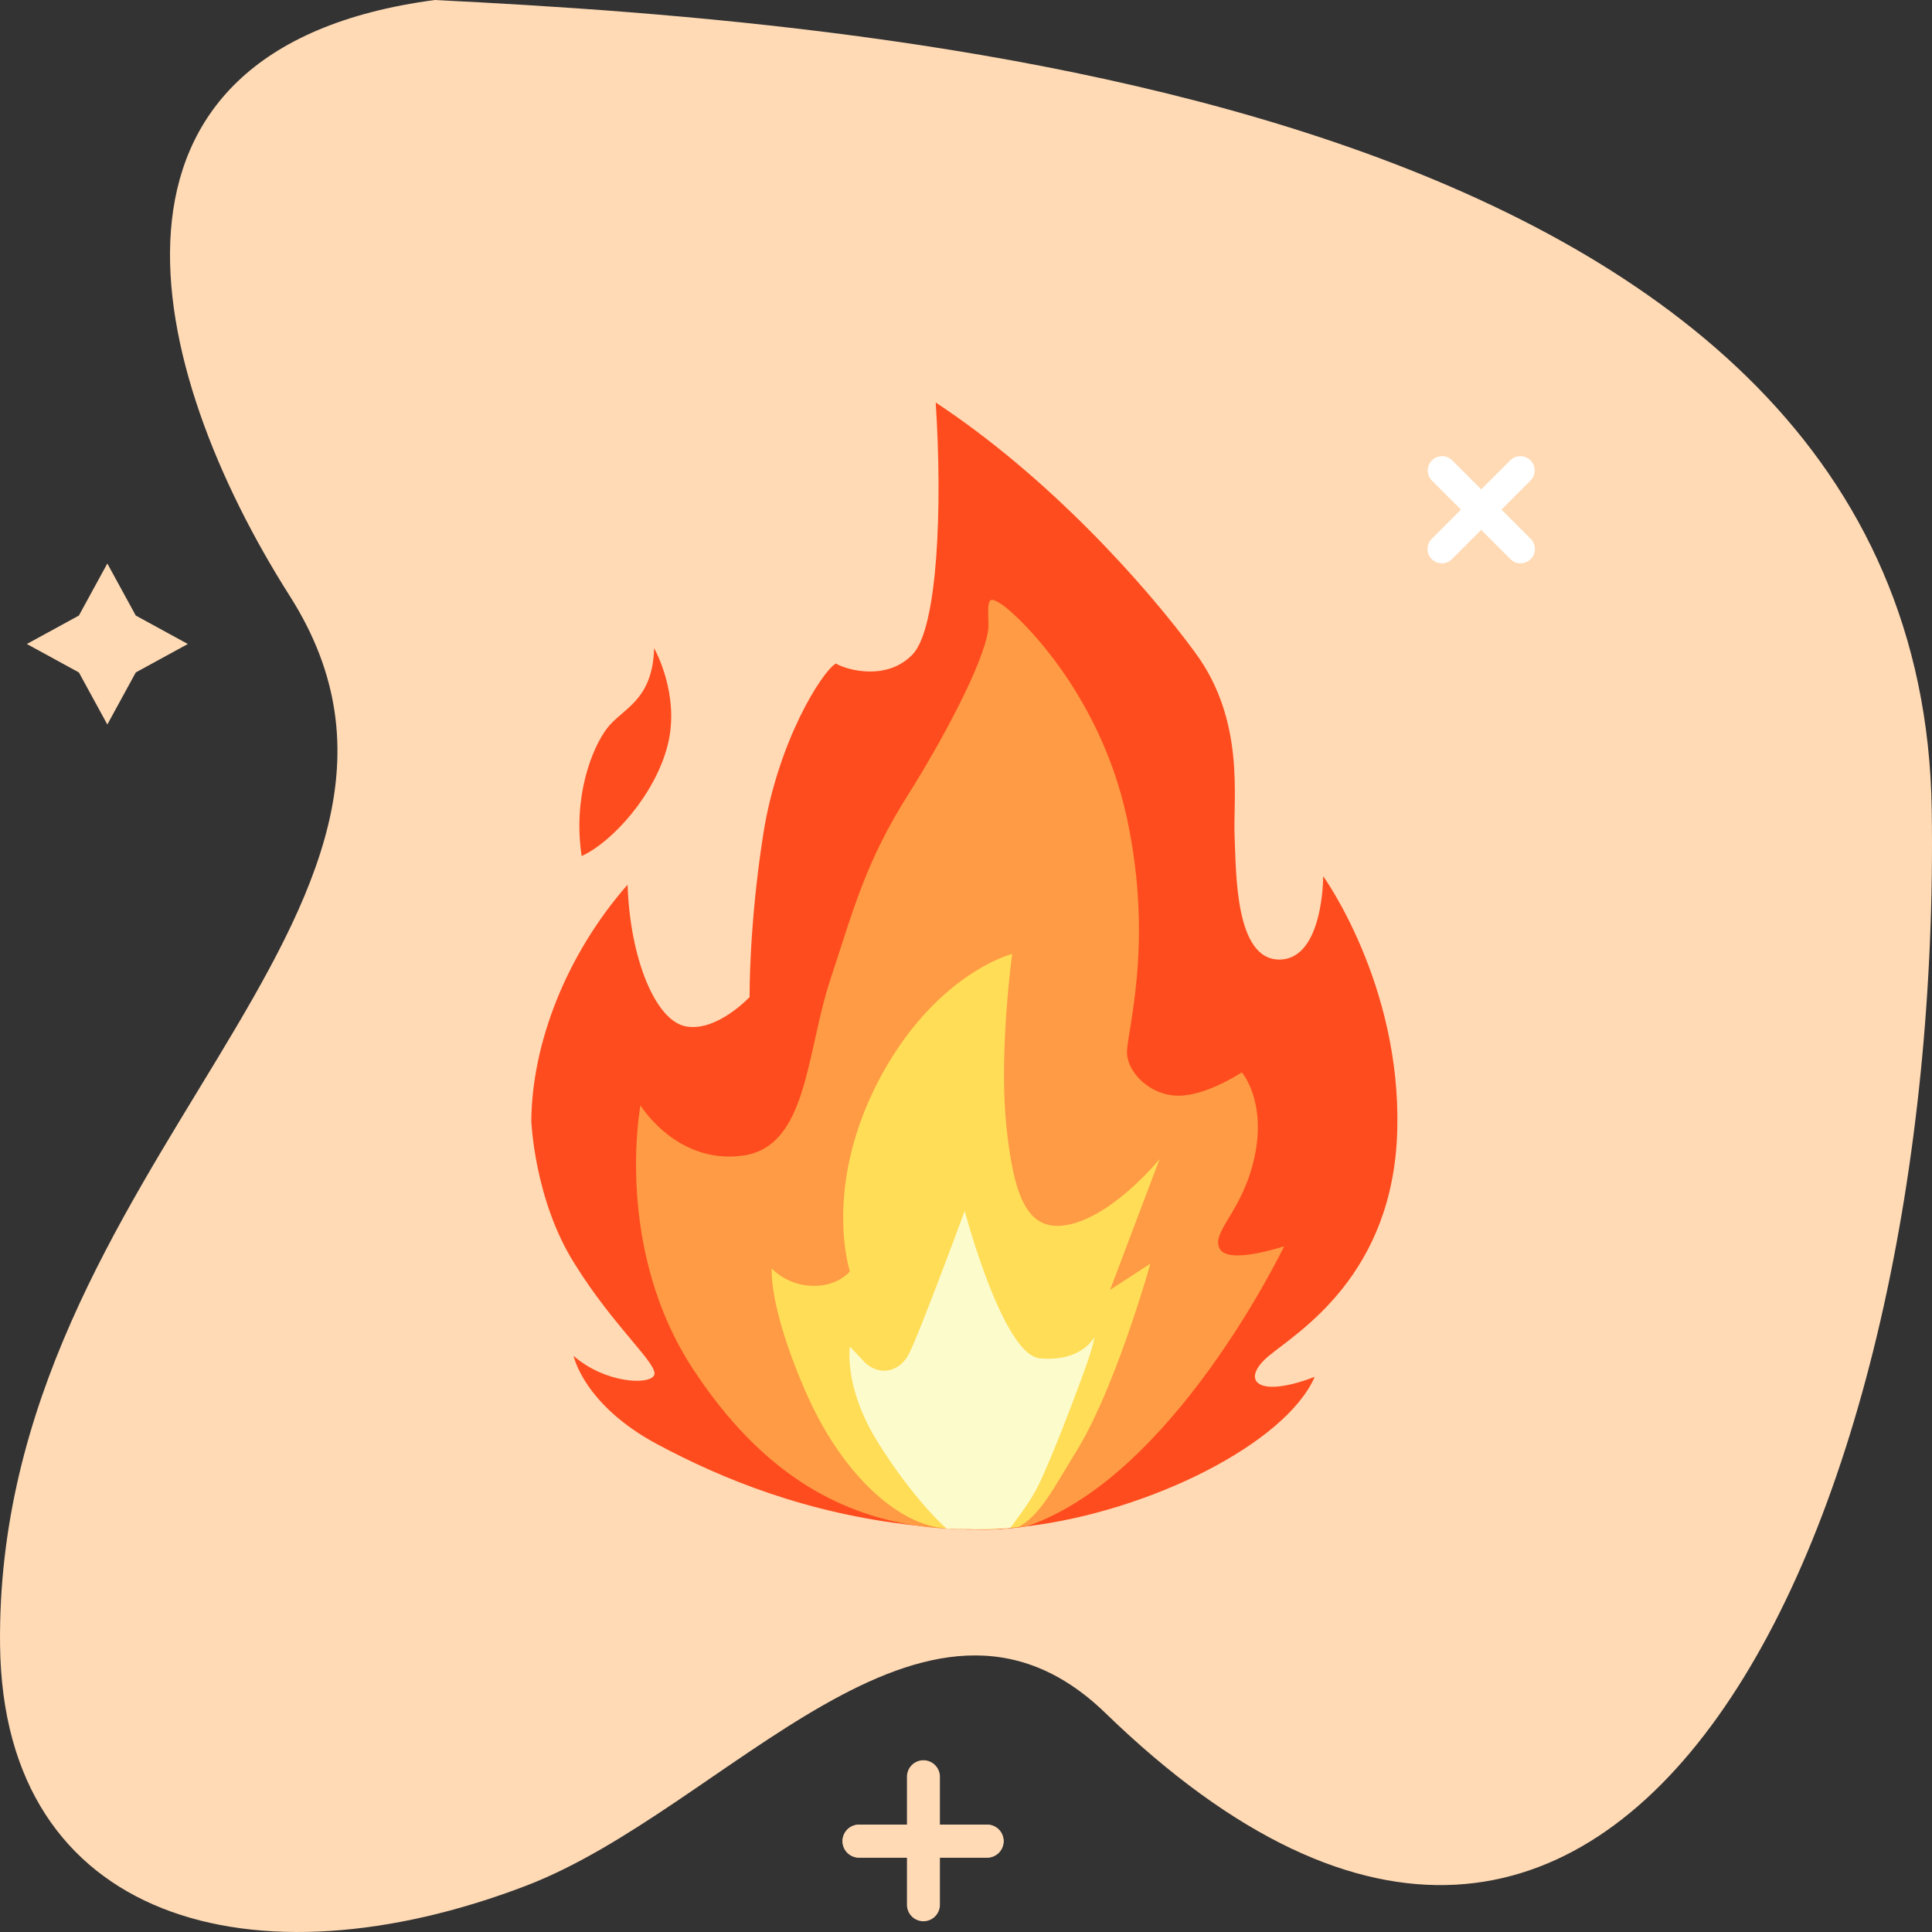 <svg width="360" height="360" fill="none" xmlns="http://www.w3.org/2000/svg"><rect width="100%" height="100%" fill="#333333" stroke="none"/><path d="M359.951 150.841C357.948 18.686 165.604 4.224 81.001 0c-68.083 9.052-54 68.578-27 111.06C91.284 169.722-.989 216.617.011 306.531c.576 51.701 47.464 64.19 97.99 44.857 37.345-14.289 74.41-64.741 108.001-32.165 96.999 94.068 155.951-36.226 153.949-168.382z" fill="#FFDAB5"/><path d="M260.365 210.472c-.675 27.244-18.613 37.752-23.942 42.18-5.329 4.428-2.402 8.106 8.556 3.903-5.404 12.384-30.697 25.068-53.588 27.845l-1.576.225c-.526.075-.976.075-1.501.15-2.327.225-4.654.3-6.83.225h-1.126c-.675 0-1.276-.075-1.951-.075-.751 0-1.426-.075-2.102-.15-.6 0-1.276-.075-1.876-.15-1.276-.075-2.552-.225-3.828-.376-20.264-2.176-36.101-8.706-48.034-15.085-13.81-7.356-15.686-16.512-15.686-16.512 5.854 5.104 14.11 5.479 15.01 3.602.901-1.951-7.43-8.856-14.785-20.714C99.526 223.606 99 208.821 99 208.821c.15-14.411 6.455-30.847 17.938-43.982.45 13.735 5.179 25.368 10.883 26.419 5.779 1.051 11.858-5.479 11.858-5.479s-.15-13.209 2.552-30.397c2.702-17.112 10.808-30.096 13.51-31.747 2.326 1.351 9.756 3.227 14.41-1.802 4.578-5.103 5.479-27.32 4.203-46.833 21.165 13.96 39.103 33.999 48.409 46.683 9.307 12.684 6.98 27.095 7.281 34 .3 6.905.075 23.116 8.331 23.116 8.255 0 8.18-15.536 8.18-15.536s14.486 20.039 13.81 47.209zm-138.474-89.689s4.879 8.556 2.552 17.938c-2.327 9.382-10.432 18.238-16.062 20.79-1.651-10.958 1.877-20.039 4.729-23.792 2.852-3.753 8.481-5.029 8.781-14.936z" fill="#FE4C1E"/><path d="M239.276 232.236c-.376.751-20.715 42.931-47.96 52.163-1.05.15-2.101.225-3.077.3-2.327.225-4.653.3-6.905.225h-1.051c-1.125 0-2.176 0-3.227-.075h-.75c-.301 0-.601 0-.826-.075h-.15c-1.576-.075-3.227-.3-4.728-.525-14.786-2.252-28.821-10.058-41.205-28.746-15.161-22.741-10.057-49.535-10.057-49.535s6.68 10.958 18.913 9.381c12.234-1.501 11.934-19.063 16.437-32.723 4.503-13.66 6.605-21.991 14.561-34.6 7.955-12.684 15.085-26.944 14.935-31.672-.15-4.729-.15-5.479 2.552-3.678 2.702 1.801 18.163 16.062 23.267 39.854 5.103 23.792-.225 40.228 0 43.831.225 3.602 4.353 7.805 9.607 7.805 5.253 0 11.783-4.353 11.783-4.353s4.578 5.254 2.402 15.611c-2.177 10.358-8.181 14.035-6.53 17.263 1.651 3.002 11.633-.375 12.009-.451z" fill="#FE9B44"/><path d="M206.852 240.343l7.505-4.879s-6.38 22.817-13.66 34.75c-4.278 6.905-6.83 12.159-10.958 14.335-.525.075-.975.075-1.501.15a52.646 52.646 0 01-6.83.226c-.9-.075-1.876-.15-3.002-.15h-1.951c-.3 0-.601 0-.901-.076h-.15c-.3-.075-.675-.075-.976-.15-8.18-1.576-17.862-10.507-24.242-25.068-7.055-16.136-6.379-23.116-6.379-23.116s2.701 3.077 7.505 3.227c4.878.15 7.055-2.702 7.055-2.702s-5.104-15.461 5.329-35.5c10.507-20.039 24.918-23.642 24.918-23.642s-2.552 18.388-1.051 32.423c1.501 14.035 4.353 20.04 12.534 17.788 8.181-2.327 15.986-12.009 15.986-12.009l-9.231 24.393z" fill="#FFDD57"/><path d="M203.925 249.125s-.075 1.2-1.501 5.253-6.38 17.188-8.857 22.216c-1.126 2.327-2.777 4.729-4.278 6.68-.075.15-.15.225-.225.375-.3.376-.6.751-.826 1.051a71.44 71.44 0 01-7.955.225c-1.126 0-2.177 0-3.228-.075h-.675l-.075-.075c-2.777-2.552-7.505-7.73-12.609-15.836-6.53-10.358-5.329-18.013-5.329-18.013s1.801 1.876 2.552 2.702c2.552 2.702 6.379 2.326 8.331-1.126 1.876-3.452 10.507-26.869 10.507-26.869s7.055 26.719 13.96 27.469c7.881.751 10.208-3.977 10.208-3.977z" fill="#FCFBCC"/><path d="M268.667 104.963a2.671 2.671 0 01-2.616-3.19 2.67 2.67 0 01.73-1.366l14.664-14.662a2.67 2.67 0 013.735.036 2.663 2.663 0 01.036 3.735l-14.659 14.666a2.655 2.655 0 01-1.89.781z" fill="#fff"/><path d="M283.337 104.962a2.672 2.672 0 01-1.886-.781l-14.664-14.665a2.667 2.667 0 013.771-3.771l14.664 14.662a2.67 2.67 0 01-1.886 4.556l.001-.001z" fill="#fff"/><path d="M172.069 357.997a3.078 3.078 0 01-2.171-.898 3.07 3.07 0 01-.898-2.171v-23.859a3.066 3.066 0 013.069-3.069 3.066 3.066 0 013.069 3.069v23.859a3.078 3.078 0 01-.898 2.171 3.07 3.07 0 01-2.171.898z" fill="#FFDAB5"/><path d="M183.931 346.138h-23.862a3.066 3.066 0 01-3.069-3.069 3.066 3.066 0 013.069-3.069h23.862a3.066 3.066 0 013.069 3.069 3.066 3.066 0 01-3.069 3.069z" fill="#FFDAB5"/><path d="M183.931 346.138h-23.862a3.066 3.066 0 01-3.069-3.069 3.066 3.066 0 013.069-3.069h23.862a3.066 3.066 0 013.069 3.069 3.066 3.066 0 01-3.069 3.069zM20 105l5.3 9.7L35 120l-9.7 5.3L20 135l-5.3-9.7L5 120l9.7-5.3L20 105z" fill="#FFDAB5"/></svg>